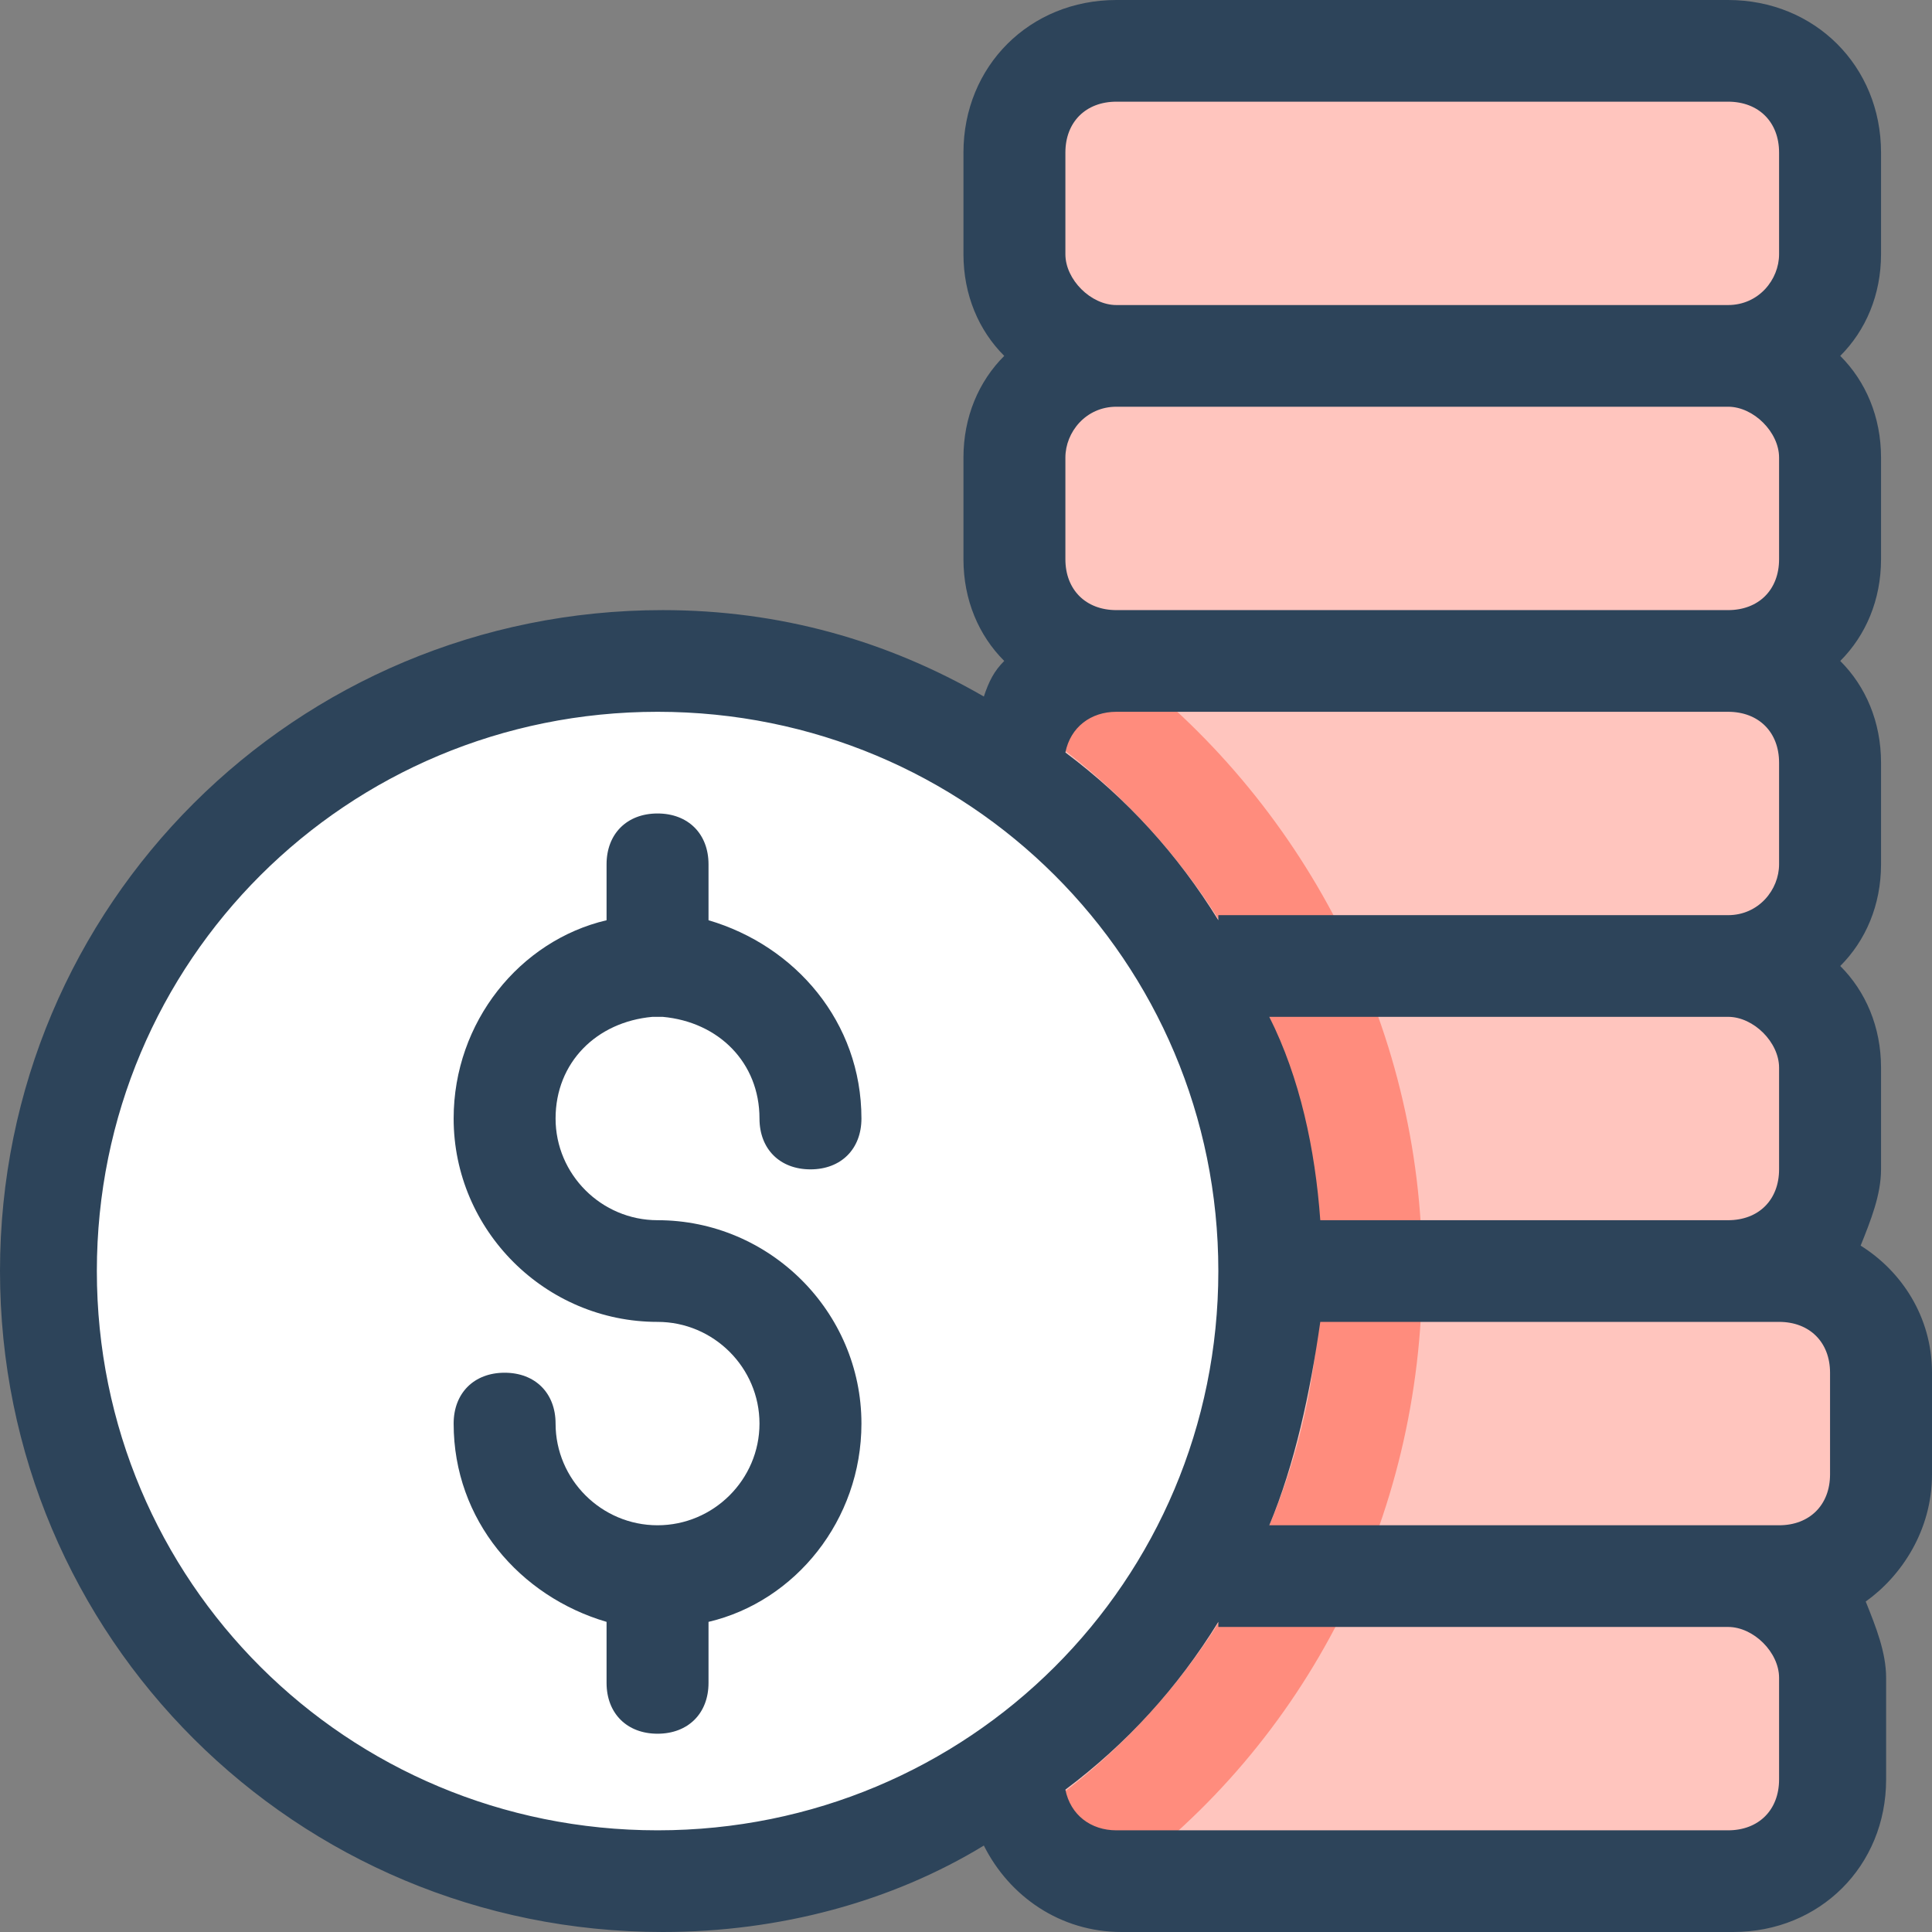 <svg width="92" height="92" viewBox="0 0 92 92" fill="none" xmlns="http://www.w3.org/2000/svg">
<rect x="0" y="0" width="92" height="92" fill="#808080" stroke="none"/>
<path d="M58.016 75.053H82.291C84.961 75.053 87.146 77.232 87.146 79.895V84.737C87.146 87.4 84.961 89.579 82.291 89.579H53.161C50.491 89.579 48.307 87.4 48.307 84.737L58.016 75.053ZM60.444 60.526H84.718C87.388 60.526 89.573 62.705 89.573 65.368V70.211C89.573 72.874 87.388 75.053 84.718 75.053H58.016L60.444 60.526ZM48.307 36.316C48.307 33.653 50.491 31.474 53.161 31.474H82.291C84.961 31.474 87.146 33.653 87.146 36.316V41.158C87.146 43.821 84.961 46 82.291 46H58.016L48.307 36.316ZM58.016 46H82.291C84.961 46 87.146 48.179 87.146 50.842V55.684C87.146 58.347 84.961 60.526 82.291 60.526H60.444" fill="#FFC5BE"/>
<path d="M53.16 31.474C51.704 30.505 50.248 29.537 48.791 28.569C49.519 30.263 51.218 31.474 53.16 31.474ZM53.16 31.474C51.218 31.474 49.519 32.684 48.791 34.379C57.287 39.947 62.87 49.632 62.87 60.526H67.725C67.725 48.663 61.899 38.011 53.16 31.474ZM48.791 86.674C49.519 88.368 51.218 89.579 53.16 89.579C62.142 83.042 67.725 72.389 67.725 60.526H62.87C62.87 71.421 57.287 81.105 48.791 86.674Z" fill="#FF8C7D"/>
<path d="M82.291 31.474H53.161C50.491 31.474 48.307 29.295 48.307 26.632V21.79C48.307 19.126 50.491 16.947 53.161 16.947H82.291C84.961 16.947 87.146 19.126 87.146 21.79V26.632C87.146 29.295 84.961 31.474 82.291 31.474ZM82.291 16.947H53.161C50.491 16.947 48.307 14.768 48.307 12.105V7.263C48.307 4.6 50.491 2.421 53.161 2.421H82.291C84.961 2.421 87.146 4.6 87.146 7.263V12.105C87.146 14.768 84.961 16.947 82.291 16.947Z" fill="#FFC5BE"/>
<path d="M31.313 89.579C47.401 89.579 60.442 76.572 60.442 60.526C60.442 44.481 47.401 31.474 31.313 31.474C15.225 31.474 2.184 44.481 2.184 60.526C2.184 76.572 15.225 89.579 31.313 89.579Z" fill="white"/>
<path d="M31.069 48.421H31.311H31.554C34.224 48.663 36.166 50.6 36.166 53.263C36.166 54.716 37.137 55.684 38.594 55.684C40.05 55.684 41.021 54.716 41.021 53.263C41.021 48.663 37.865 45.032 33.739 43.821V41.158C33.739 39.705 32.768 38.737 31.311 38.737C29.855 38.737 28.884 39.705 28.884 41.158V43.821C24.757 44.789 21.602 48.663 21.602 53.263C21.602 58.59 25.971 62.947 31.311 62.947C33.981 62.947 36.166 65.126 36.166 67.79C36.166 70.453 33.981 72.632 31.311 72.632C28.641 72.632 26.456 70.453 26.456 67.79C26.456 66.337 25.485 65.368 24.029 65.368C22.573 65.368 21.602 66.337 21.602 67.79C21.602 72.389 24.757 76.021 28.884 77.232V80.137C28.884 81.59 29.855 82.558 31.311 82.558C32.768 82.558 33.739 81.59 33.739 80.137V77.232C37.865 76.263 41.021 72.389 41.021 67.79C41.021 62.463 36.652 58.105 31.311 58.105C28.641 58.105 26.456 55.926 26.456 53.263C26.456 50.6 28.398 48.663 31.069 48.421Z" fill="#2D445A"/>
<path d="M88.602 59.316C89.087 58.105 89.573 56.895 89.573 55.684V50.842C89.573 48.905 88.844 47.211 87.631 46C88.844 44.789 89.573 43.095 89.573 41.158V36.316C89.573 34.379 88.844 32.684 87.631 31.474C88.844 30.263 89.573 28.568 89.573 26.632V21.79C89.573 19.853 88.844 18.158 87.631 16.947C88.844 15.737 89.573 14.042 89.573 12.105V7.263C89.573 3.147 86.417 0 82.29 0H53.161C49.034 0 45.879 3.147 45.879 7.263V12.105C45.879 14.042 46.607 15.737 47.821 16.947C46.607 18.158 45.879 19.853 45.879 21.79V26.632C45.879 28.568 46.607 30.263 47.821 31.474C47.335 31.958 47.092 32.442 46.85 33.168C42.237 30.505 37.14 29.053 31.557 29.053C14.079 29.053 0 43.095 0 60.526C0 77.958 14.079 92 31.557 92C37.14 92 42.48 90.547 46.85 87.884C48.063 90.305 50.491 92 53.404 92H82.533C86.66 92 89.815 88.853 89.815 84.737V79.895C89.815 78.684 89.33 77.474 88.844 76.263C90.543 75.053 92 72.874 92 70.21V65.368C92 62.705 90.543 60.526 88.602 59.316ZM87.145 70.21C87.145 71.663 86.174 72.632 84.718 72.632H82.29H60.443C61.657 69.726 62.385 66.337 62.871 62.947H84.718C86.174 62.947 87.145 63.916 87.145 65.368V70.21ZM84.718 50.842V55.684C84.718 57.137 83.747 58.105 82.29 58.105H62.871C62.628 54.716 61.9 51.326 60.443 48.421H82.29C83.504 48.421 84.718 49.632 84.718 50.842ZM50.733 21.79C50.733 20.579 51.705 19.368 53.161 19.368H82.29C83.504 19.368 84.718 20.579 84.718 21.79V26.632C84.718 28.084 83.747 29.053 82.29 29.053H53.161C51.705 29.053 50.733 28.084 50.733 26.632V21.79ZM50.733 7.263C50.733 5.811 51.705 4.842 53.161 4.842H82.29C83.747 4.842 84.718 5.811 84.718 7.263V12.105C84.718 13.316 83.747 14.526 82.29 14.526H53.161C51.947 14.526 50.733 13.316 50.733 12.105V7.263ZM53.161 33.895H82.29C83.747 33.895 84.718 34.863 84.718 36.316V41.158C84.718 42.368 83.747 43.579 82.29 43.579H58.016V43.821C56.074 40.674 53.646 38.011 50.733 35.832C50.976 34.621 51.947 33.895 53.161 33.895ZM4.612 60.526C4.612 45.758 16.507 33.895 31.314 33.895C46.121 33.895 58.016 45.758 58.016 60.526C58.016 75.295 46.121 87.158 31.314 87.158C16.507 87.158 4.612 75.295 4.612 60.526ZM84.718 84.737C84.718 86.189 83.747 87.158 82.29 87.158H53.161C51.947 87.158 50.976 86.432 50.733 85.221C53.646 83.042 56.074 80.379 58.016 77.232V77.474H82.29C83.504 77.474 84.718 78.684 84.718 79.895V84.737Z" fill="#2D445A"/>
</svg>
